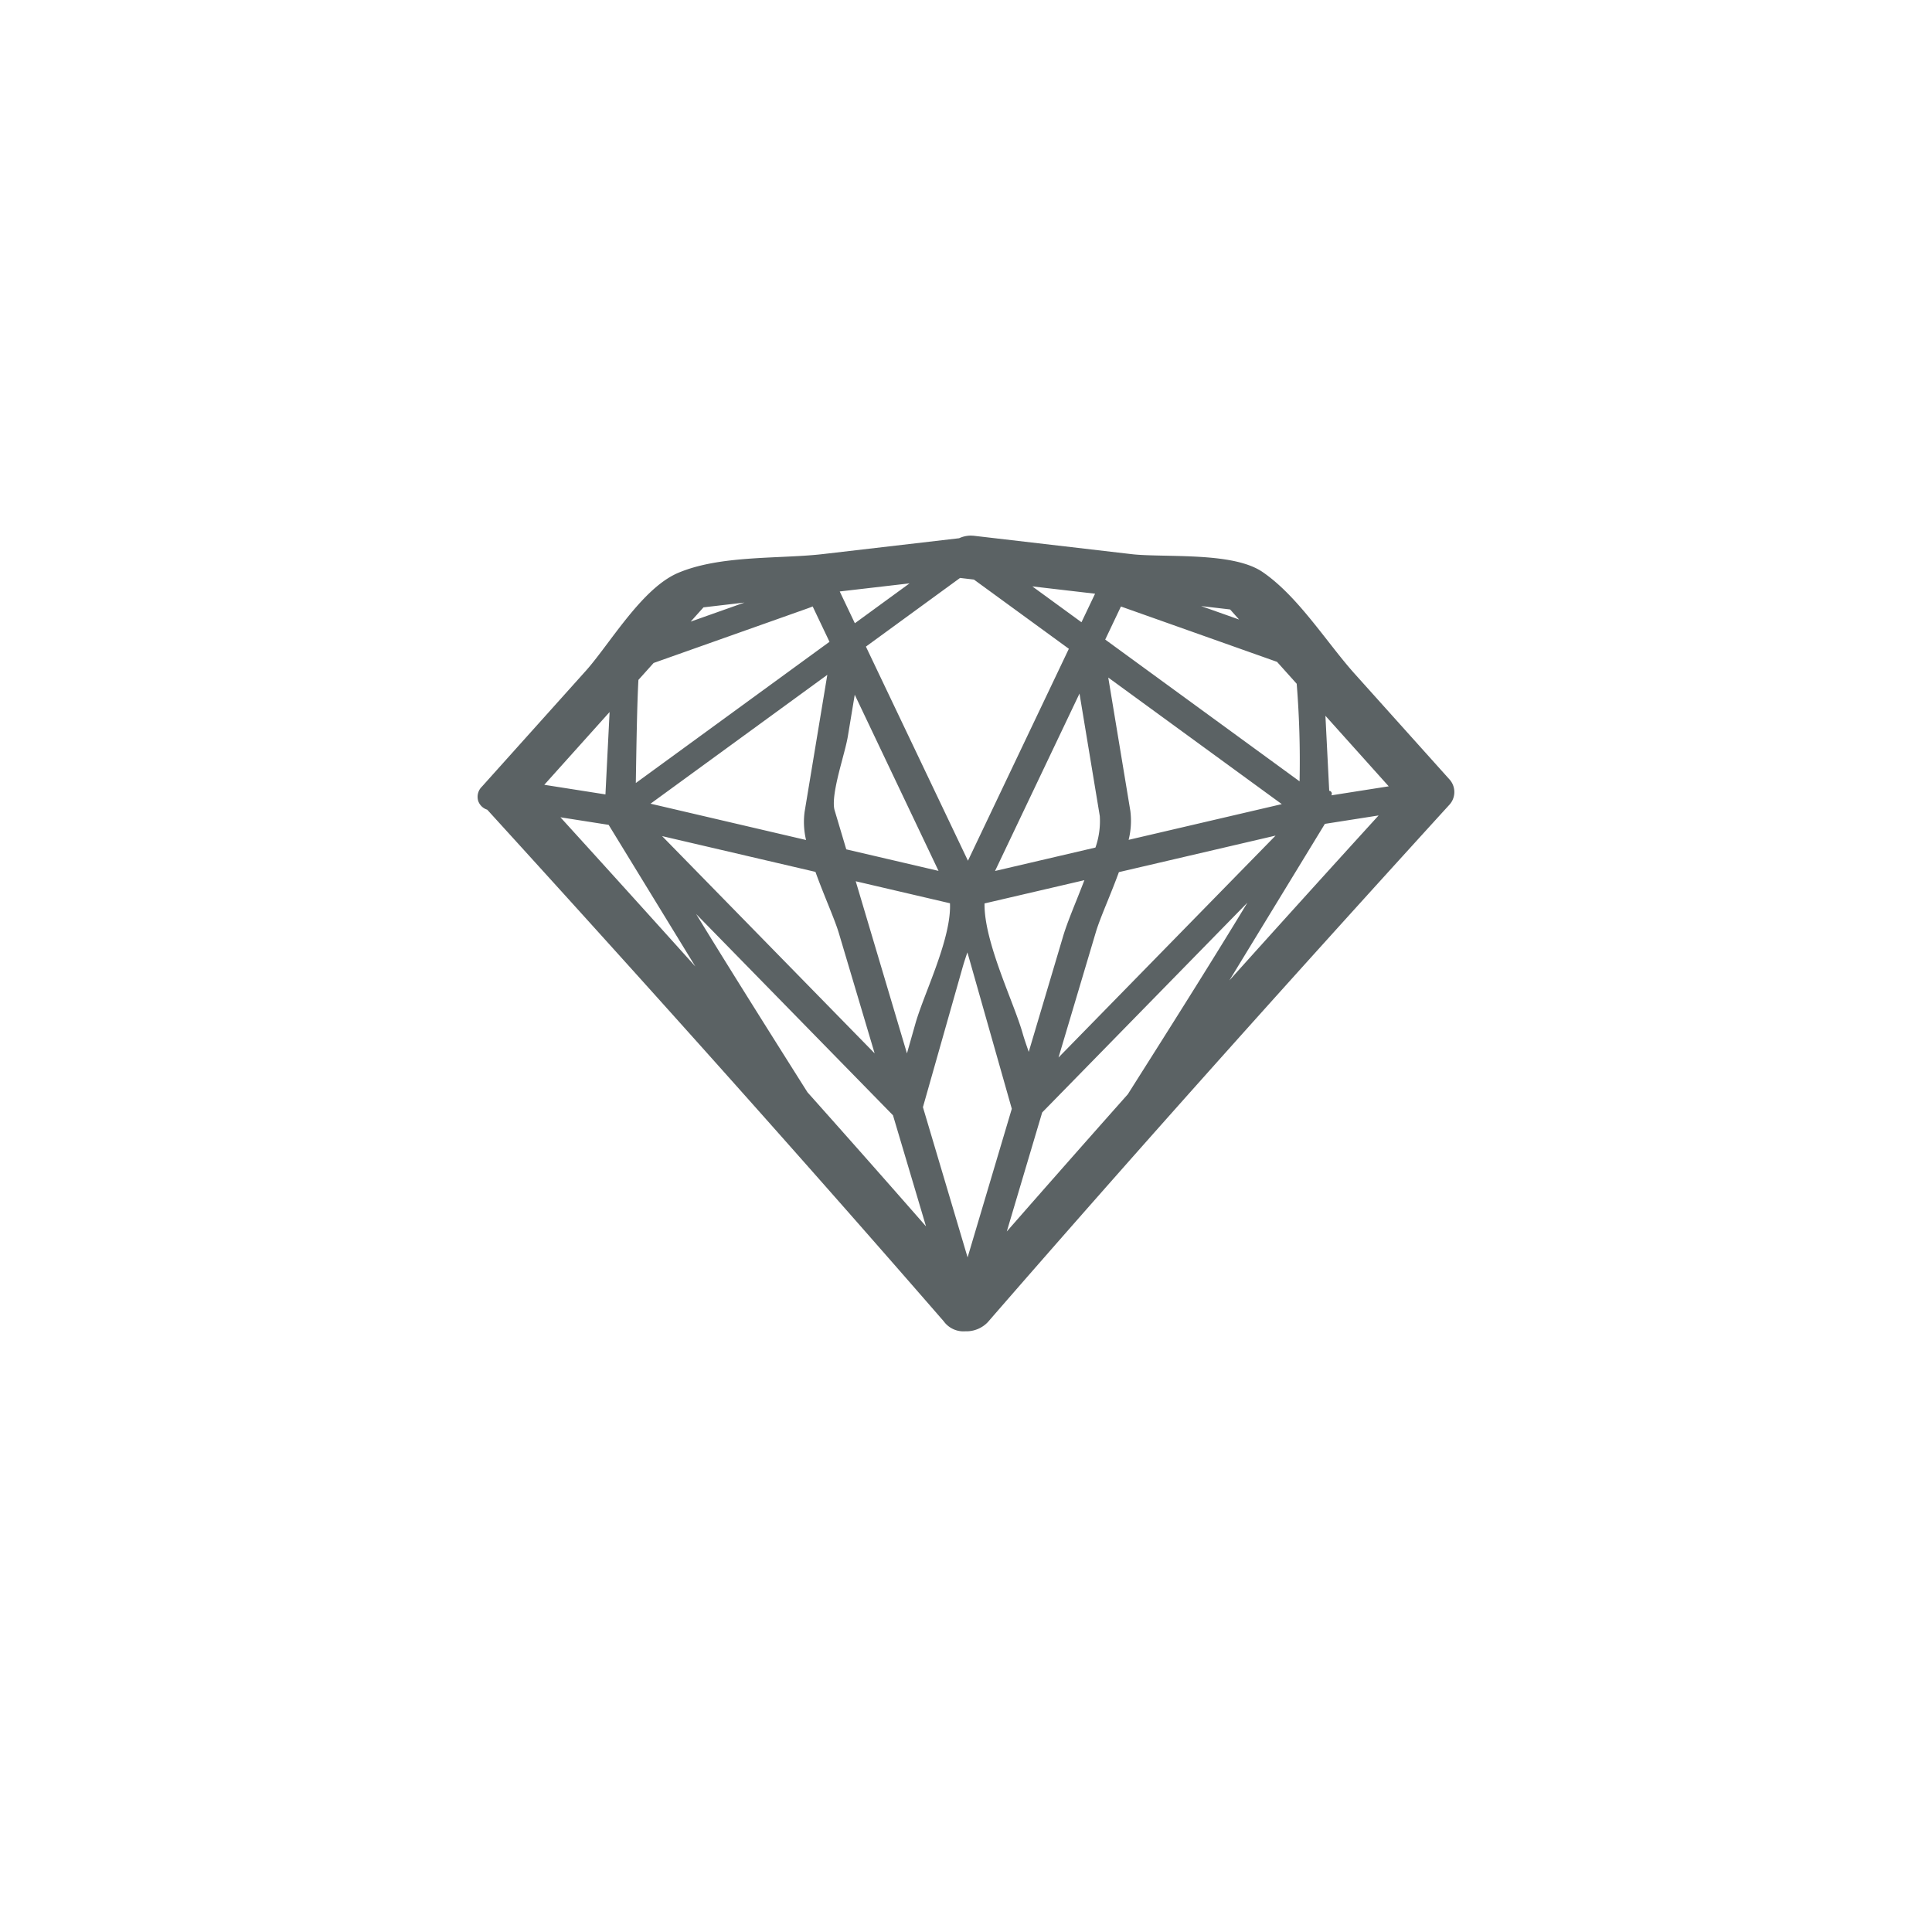 <svg xmlns="http://www.w3.org/2000/svg" xmlns:xlink="http://www.w3.org/1999/xlink" width="178" height="178" viewBox="0 0 178 178">
  <defs>
    <filter id="楕円形_112" x="0" y="0" width="178" height="178" filterUnits="userSpaceOnUse">
      <feOffset dy="3" input="SourceAlpha"/>
      <feGaussianBlur stdDeviation="3" result="blur"/>
      <feFlood flood-opacity="0.161"/>
      <feComposite operator="in" in2="blur"/>
      <feComposite in="SourceGraphic"/>
    </filter>
    <clipPath id="clip-path">
      <rect id="長方形_29910" data-name="長方形 29910" width="90" height="73.309" fill="#5b6264"/>
    </clipPath>
  </defs>
  <g id="グループ_31625" data-name="グループ 31625" transform="translate(-451 -1647)">
    <g transform="matrix(1, 0, 0, 1, 451, 1647)" filter="url(#楕円形_112)">
      <circle id="楕円形_112-2" data-name="楕円形 112" cx="80" cy="80" r="80" transform="translate(9 6)" fill="#fff"/>
    </g>
    <g id="グループ_36880" data-name="グループ 36880" transform="translate(495 1696.346)">
      <g id="グループ_36879" data-name="グループ 36879" clip-path="url(#clip-path)">
        <path id="パス_52420" data-name="パス 52420" d="M89.615,22.542,80.782,12.7c-.784-.876-1.58-1.891-2.428-2.976C76.5,7.357,74.588,4.913,72.347,3.37c-1.985-1.372-5.7-1.45-8.99-1.52-1.181-.024-2.3-.048-3.089-.14L45.694.013,45.444,0a2.636,2.636,0,0,0-1.079.243L31.844,1.7c-1.175.138-2.489.2-3.906.266-3.3.154-6.7.313-9.429,1.456-2.419,1.014-4.59,3.91-6.545,6.516-.708.944-1.378,1.834-1.957,2.483l-9.6,10.7A1.31,1.31,0,0,0,.06,24.452a1.281,1.281,0,0,0,.829.8C17.04,42.979,30.415,57.97,42.949,72.39a2.241,2.241,0,0,0,1.985.919A2.735,2.735,0,0,0,47,72.478c12.644-14.556,26.15-29.694,42.5-47.641a1.735,1.735,0,0,0,.112-2.294M19.635,7.925l1.179-1.314,3.774-.441Zm50.526-.192-3.5-1.24,2.67.311ZM83.015,25.784c-4.588,5.035-9.2,10.137-13.75,15.2l8.8-14.425ZM78.6,23.561a.254.254,0,0,0-.136-.049L78.115,16.6l5.831,6.5-5.288.831.017-.032a.261.261,0,0,0-.076-.333M14.58,22.795l.011-.759c.047-2.785.106-6.586.229-8.742l1.4-1.559L30.349,6.728c.2-.07.373-.138.528-.2.023.055.051.112.078.172l1.469,3.085ZM57.827,9.579l1.448-3.046,14.382,5.1,1.811,2.019a88.508,88.508,0,0,1,.265,8.99Zm2.318,15.806L58.107,13.079,74.094,24.74,59.983,28.031a7.212,7.212,0,0,0,.161-2.646M56.96,36.545c.218-.741.651-1.808,1.071-2.84.316-.781.708-1.746,1.056-2.7l14.437-3.366-20,20.445ZM47.675,30.9l7.782-16.348,1.87,11.288a7.381,7.381,0,0,1-.4,2.9Zm8.233.847c-.244.633-.492,1.258-.731,1.857l-.038.092c-.5,1.247-.924,2.324-1.179,3.176L50.779,47.568c-.021-.064-.042-.128-.066-.2-.182-.526-.354-1.022-.483-1.475-.267-.944-.721-2.126-1.2-3.378-1.058-2.764-2.364-6.185-2.322-8.626ZM51.11,4.68l5.782.674L55.639,7.983ZM70.929,33.817C67.64,39.255,63.372,46,60.439,50.632l-.526.833c-3.666,4.128-7.417,8.38-11.155,12.65l3.261-10.968Zm-25.75-3.862-9.4-19.727L44.454,3.9l.089.012,1.187.139,8.746,6.377Zm-.507,9.878c.138-.492.3-.97.454-1.433.055.178.108.365.163.557L49.22,52.809,45.147,66.5,41.032,52.66ZM34.76,8.076,33.367,5.147,39.8,4.4Zm-4.5,19.968L15.935,24.7,32.222,12.828,30.129,25.461a7.1,7.1,0,0,0,.136,2.584m3.35-7.465c.21-.788.407-1.531.5-2.091l.634-3.829,7.72,16.23-8.5-1.984-1.073-3.6c-.286-.964.32-3.226.721-4.724m-2.487,10.4c.354.99.763,2,1.094,2.825l.059.143c.407,1.01.789,1.965,1,2.665l3.3,11.088L17,27.686Zm12.393,2.891c.106,2.25-1.1,5.422-2.089,8-.439,1.145-.85,2.225-1.1,3.105l-.774,2.727L34.84,31.847ZM38.273,53.408l3.043,10.235c-3.685-4.209-7.364-8.369-10.918-12.352l-.172-.27C27.642,46.926,23.5,40.371,20.136,34.865ZM12.163,16.256l-.382,7.589-5.634-.885Zm-.087,10.394L20.066,39.7c-3.95-4.393-8.038-8.916-12.432-13.747Z" transform="translate(0)" fill="#5b6264"/>
      </g>
    </g>
  </g>
</svg>
